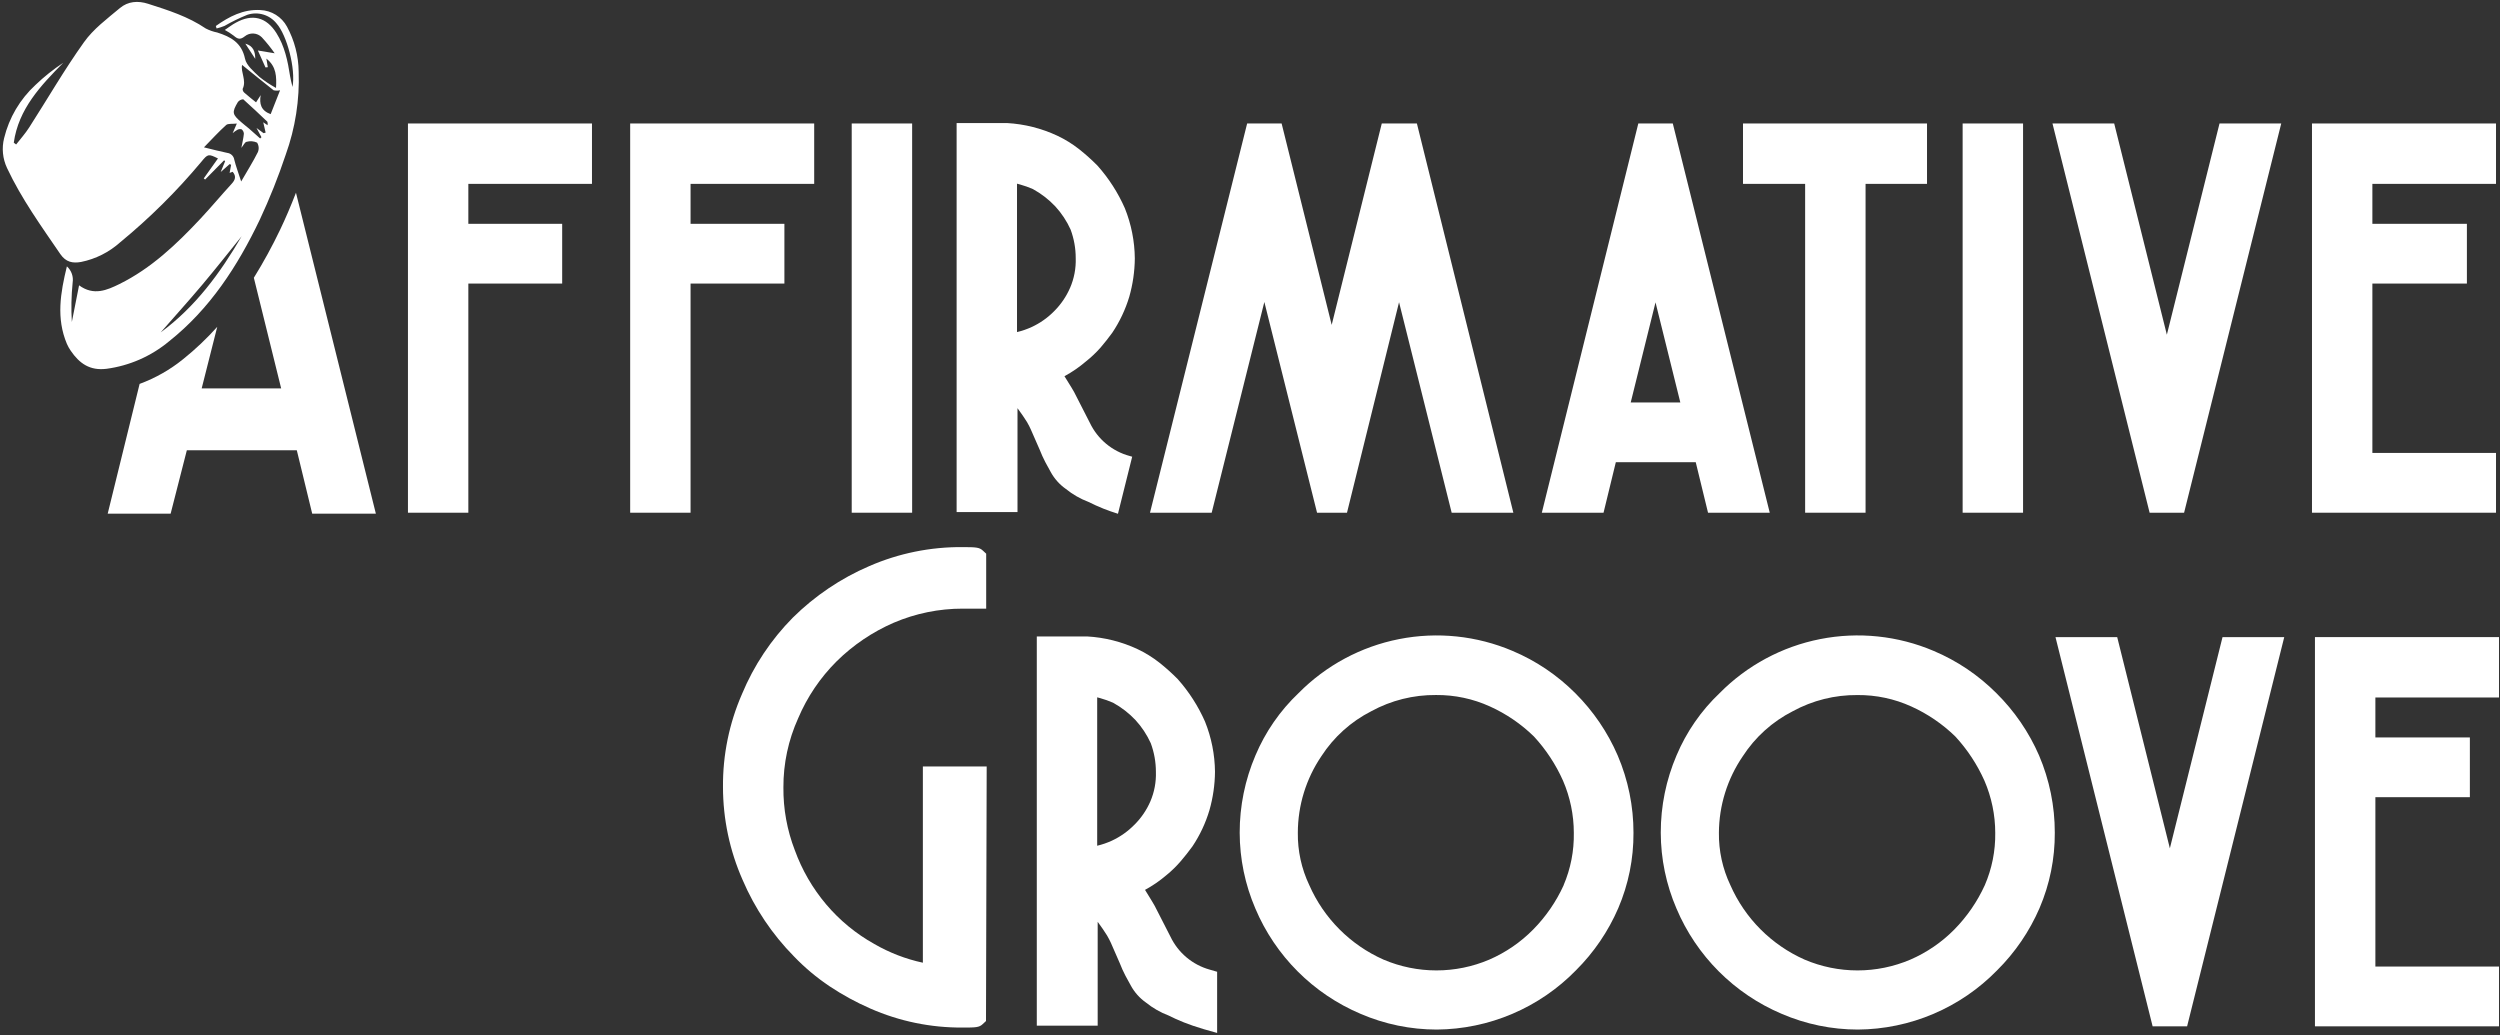 <svg width="657" height="272" viewBox="0 0 657 272" fill="none" xmlns="http://www.w3.org/2000/svg">
<rect x="0" y="0" width="657" height="272" fill="#333333" stroke="none"/>
<g clip-path="url(#clip0_1_33)">
<path d="M289.23 91.34C290.3 90.09 291.31 88.81 292.31 87.44C294.258 84.533 295.761 81.351 296.77 78C297.707 74.717 298.198 71.324 298.23 67.91C298.187 63.388 297.298 58.915 295.61 54.72C293.811 50.633 291.381 46.854 288.41 43.52C286.897 41.993 285.294 40.557 283.61 39.22C281.823 37.817 279.885 36.619 277.83 35.65C273.693 33.722 269.227 32.599 264.67 32.34H251.4V134.57H267.4V107.27C268.4 108.63 269.24 109.86 269.88 110.89C270.3 111.63 270.64 112.25 270.88 112.82L273.24 118.21C273.674 119.322 274.168 120.411 274.72 121.47C275.19 122.34 275.65 123.18 276.1 123.99C277.065 125.781 278.435 127.321 280.1 128.49C281.886 129.936 283.891 131.087 286.04 131.9C287.24 132.51 288.57 133.1 290.04 133.7C291.13 134.14 292.42 134.58 293.8 135.02L297.54 120.02L296.84 119.82C294.587 119.209 292.492 118.12 290.698 116.628C288.903 115.135 287.451 113.274 286.44 111.17L282.3 103.07C281.83 102.23 281.38 101.49 280.94 100.8C280.5 100.11 280.22 99.66 279.88 99.09L279.74 98.87C281.754 97.775 283.648 96.471 285.39 94.98C286.775 93.883 288.06 92.665 289.23 91.34ZM281.23 75.61C280.242 77.897 278.83 79.977 277.07 81.74C275.36 83.487 273.347 84.91 271.13 85.94C269.891 86.51 268.598 86.956 267.27 87.27V48.27L268.06 48.48C269.217 48.804 270.349 49.208 271.45 49.69C273.645 50.894 275.636 52.436 277.35 54.26C278.996 56.056 280.346 58.101 281.35 60.32C282.248 62.736 282.705 65.293 282.7 67.87C282.784 70.53 282.282 73.176 281.23 75.62V75.61Z" fill="white"/>
<path d="M107.21 134.74H123.08V74.52H147.74V58.82H123.08V48.32H155.57V32.45H107.21V134.74Z" fill="white"/>
<path d="M165.61 134.74H181.48V74.52H206.14V58.82H181.48V48.32H213.97V32.45H165.61V134.74Z" fill="white"/>
<path d="M239.71 32.45H223.83V134.74H239.71V32.45Z" fill="white"/>
<path d="M363.13 32.45L349.97 85.38L336.81 32.45H327.75L302.22 134.74H318.43L332.27 79.36L346.12 134.74H353.99L367.67 79.42L381.5 134.74H397.71L372.36 32.45H363.13Z" fill="white"/>
<path d="M430.55 32.45L405.19 134.74H421.41L424.64 121.47H445.64L448.87 134.74H465.09L439.61 32.45H430.55ZM428.55 105.77L435.07 79.46L441.59 105.77H428.59H428.55Z" fill="white"/>
<path d="M458.06 48.32H474.39V134.74H490.27V48.32H506.42V32.45H458.06V48.32Z" fill="white"/>
<path d="M531.66 32.45H515.78V134.74H531.66V32.45Z" fill="white"/>
<path d="M569.45 87.96L555.61 32.45H539.39L564.92 134.74H573.98L599.51 32.45H583.29L569.45 87.96Z" fill="white"/>
<path d="M607.59 134.74H655.95V119.03H623.46V74.52H648.3V58.82H623.46V48.32H655.95V32.45H607.59V134.74Z" fill="white"/>
<path d="M242.53 253C238.046 252.036 233.74 250.376 229.77 248.08C224.952 245.396 220.66 241.862 217.1 237.65C213.545 233.434 210.762 228.624 208.88 223.44C206.846 218.176 205.828 212.573 205.88 206.93C205.854 200.672 207.173 194.482 209.75 188.78C212.123 183.171 215.563 178.076 219.88 173.78C224.213 169.508 229.298 166.073 234.88 163.65C240.614 161.2 246.785 159.941 253.02 159.95H259.17V145.51L258.29 144.69C257.4 143.86 256.55 143.78 253.01 143.78C244.556 143.698 236.18 145.402 228.43 148.78C220.949 151.998 214.138 156.591 208.35 162.32C202.648 168.083 198.114 174.895 195 182.38C191.634 190.088 189.931 198.419 190 206.83C190.005 215.248 191.766 223.572 195.17 231.27C198.368 238.733 202.934 245.534 208.63 251.32C211.467 254.278 214.615 256.92 218.02 259.2C221.409 261.455 224.99 263.409 228.72 265.04C236.36 268.398 244.625 270.102 252.97 270.04C256.32 270.04 257.32 270.04 258.25 269.14L259.12 268.33L259.3 201.43H242.53V253Z" fill="white"/>
<path d="M307.6 246.16L303.46 238.07C302.99 237.23 302.53 236.49 302.1 235.79C301.67 235.09 301.38 234.65 301.04 234.07L300.91 233.86C302.923 232.763 304.817 231.459 306.56 229.97C307.912 228.866 309.163 227.644 310.3 226.32C311.37 225.07 312.38 223.79 313.38 222.42C315.334 219.494 316.837 216.292 317.84 212.92C318.776 209.637 319.267 206.244 319.3 202.83C319.256 198.309 318.367 193.835 316.68 189.64C314.881 185.553 312.451 181.774 309.48 178.44C307.967 176.913 306.364 175.477 304.68 174.14C302.893 172.737 300.955 171.539 298.9 170.57C294.763 168.642 290.297 167.519 285.74 167.26H272.47V269.55H288.47V242.25C289.47 243.61 290.31 244.83 290.94 245.86C291.36 246.6 291.7 247.23 291.94 247.78L294.3 253.18C294.732 254.297 295.226 255.389 295.78 256.45C296.25 257.32 296.71 258.17 297.16 258.97C298.126 260.76 299.496 262.301 301.16 263.47C302.944 264.91 304.946 266.057 307.09 266.87C308.28 267.48 309.63 268.08 311.09 268.67C312.55 269.26 314.32 269.86 316.33 270.46L319.86 271.46V255.38L317.86 254.8C315.634 254.172 313.567 253.076 311.798 251.587C310.029 250.097 308.598 248.247 307.6 246.16ZM298.14 216.72C296.432 218.472 294.419 219.899 292.2 220.93C290.961 221.5 289.668 221.946 288.34 222.26V183.26L289.13 183.47C290.287 183.794 291.42 184.198 292.52 184.68C294.714 185.885 296.705 187.427 298.42 189.25C300.064 191.047 301.414 193.092 302.42 195.31C303.316 197.726 303.773 200.283 303.77 202.86C303.858 205.522 303.36 208.172 302.31 210.62C301.32 212.897 299.908 214.967 298.15 216.72H298.14Z" fill="white"/>
<path d="M414 182.18C411.636 179.815 409.051 177.682 406.28 175.81C403.514 173.946 400.574 172.355 397.5 171.06C388.098 167.062 377.713 165.979 367.688 167.953C357.664 169.927 348.464 174.866 341.28 182.13C336.403 186.753 332.538 192.337 329.93 198.53C327.19 204.947 325.781 211.853 325.79 218.83C325.801 225.687 327.202 232.47 329.91 238.77C335.184 251.238 345.104 261.162 357.57 266.44C363.887 269.16 370.692 270.565 377.57 270.57C384.395 270.521 391.143 269.119 397.423 266.447C403.704 263.774 409.392 259.884 414.16 255C418.871 250.313 422.645 244.771 425.28 238.67C427.958 232.414 429.32 225.675 429.28 218.87C429.29 211.889 427.881 204.98 425.14 198.56C422.499 192.443 418.718 186.884 414 182.18ZM410.93 232.64C408.963 236.954 406.256 240.891 402.93 244.27C399.623 247.625 395.702 250.314 391.38 252.19C386.988 254.061 382.264 255.025 377.49 255.025C372.716 255.025 367.992 254.061 363.6 252.19C354.872 248.323 347.906 241.332 344.07 232.59C342.032 228.293 341.006 223.586 341.07 218.83C341.081 211.667 343.233 204.671 347.25 198.74C350.509 193.703 355.042 189.618 360.39 186.9C365.602 184.058 371.454 182.595 377.39 182.65C382.269 182.606 387.099 183.63 391.54 185.65C395.827 187.585 399.743 190.255 403.11 193.54C406.275 196.971 408.859 200.896 410.76 205.16C412.632 209.492 413.598 214.161 413.6 218.88C413.685 223.605 412.768 228.295 410.91 232.64H410.93Z" fill="white"/>
<path d="M524.67 182.18C522.306 179.815 519.721 177.682 516.95 175.81C514.184 173.947 511.243 172.356 508.17 171.06C498.767 167.06 488.379 165.976 478.353 167.95C468.327 169.924 459.125 174.864 451.94 182.13C447.063 186.753 443.198 192.337 440.59 198.53C437.848 204.946 436.44 211.853 436.45 218.83C436.462 225.688 437.867 232.472 440.58 238.77C445.854 251.238 455.774 261.162 468.24 266.44C474.557 269.161 481.362 270.566 488.24 270.57C495.067 270.523 501.817 269.123 508.099 266.451C514.382 263.778 520.072 259.886 524.84 255C529.57 250.305 533.358 244.749 536 238.63C538.678 232.374 540.04 225.635 540 218.83C540.01 211.849 538.602 204.94 535.86 198.52C533.2 192.413 529.403 186.867 524.67 182.18ZM521.6 232.64C519.633 236.954 516.926 240.891 513.6 244.27C510.29 247.626 506.365 250.315 502.04 252.19C497.648 254.062 492.924 255.026 488.15 255.026C483.376 255.026 478.652 254.062 474.26 252.19C465.532 248.323 458.565 241.332 454.73 232.59C452.69 228.293 451.664 223.586 451.73 218.83C451.769 211.661 453.953 204.668 458 198.75C461.259 193.713 465.792 189.628 471.14 186.91C476.352 184.068 482.204 182.605 488.14 182.66C493.019 182.617 497.848 183.641 502.29 185.66C506.576 187.597 510.492 190.267 513.86 193.55C517.024 196.982 519.608 200.907 521.51 205.17C523.382 209.502 524.348 214.171 524.35 218.89C524.415 223.616 523.478 228.302 521.6 232.64Z" fill="white"/>
<path d="M570.24 222.94L556.4 167.43H540.18L565.71 269.72H574.77L600.3 167.43H584.08L570.24 222.94Z" fill="white"/>
<path d="M656.74 183.3V167.43H608.37V269.72H656.74V254.01H624.25V209.5H649.08V193.8H624.25V183.3H656.74Z" fill="white"/>
<path d="M73.63 60.34C71.556 64.683 69.246 68.909 66.71 73L73.89 102.07H53L57.09 85.9C54.361 88.947 51.388 91.766 48.2 94.33C44.75 97.134 40.861 99.35 36.69 100.89L28.3 135H44.84L49.1 118.33H78L82.05 135H98.78L77.78 50.65C76.4 54.22 75.05 57.37 73.63 60.34Z" fill="white"/>
<path d="M68.26 57.76C70.869 52.18 73.153 46.454 75.1 40.61C77.605 33.635 78.756 26.246 78.49 18.84C78.447 14.702 77.393 10.637 75.42 7C74.731 5.729 73.724 4.659 72.497 3.894C71.269 3.13 69.865 2.698 68.42 2.64C63.94 2.39 60.21 4.35 56.72 6.83L56.92 7.48C57.628 7.305 58.323 7.081 59 6.81C60.931 5.701 62.936 4.725 65 3.89C66.355 3.441 67.815 3.416 69.184 3.82C70.553 4.224 71.766 5.037 72.66 6.15C75.4 9.21 77.75 18.09 76.87 22.86C76.58 21.57 76.36 20.86 76.24 20.04C75.62 16.04 74.82 12.13 72.63 8.67C69.98 4.49 66.31 3.57 62 5.95C61 6.48 60.16 7.15 59.08 7.87C59.909 8.317 60.702 8.828 61.45 9.4C62.45 10.27 63.13 10.5 64.31 9.56C64.955 9.03 65.775 8.762 66.609 8.808C67.442 8.854 68.228 9.212 68.81 9.81C70.029 11.127 71.156 12.527 72.18 14L67.77 13.27L69.77 17.72L70.38 17.66L70 15.4C72.69 17.5 72.68 20.19 72.54 23.11C71.001 22.27 69.539 21.296 68.17 20.2C66.69 18.79 64.76 17.2 64.39 15.43C63.5 11.18 60.61 9.66 57.08 8.54C56.036 8.331 55.026 7.977 54.08 7.49C49.45 4.35 44.22 2.69 38.97 1.01C36.22 0.12 33.63 0.35 31.51 2.12C28.17 4.92 24.51 7.63 22.05 11.12C16.9 18.33 12.46 26.04 7.66 33.51C6.66 35.08 5.38 36.51 4.24 37.97L3.62 37.5C4.86 28.63 10.7 22.5 16.62 16.5C14.024 18.214 11.587 20.158 9.34 22.31C5.263 26.057 2.388 30.929 1.08 36.31C0.424 38.937 0.696 41.71 1.85 44.16C5.65 52.25 10.85 59.45 15.85 66.77C17.33 68.92 19.1 69.23 21.32 68.84C25.147 68.06 28.696 66.272 31.6 63.66C39.348 57.294 46.482 50.217 52.91 42.52C54.63 40.41 54.79 40.41 57.28 41.64L53.55 46.88L53.9 47.19L58.9 42.12L59.16 42.37L58 45.21L60.34 43.13L60.74 43.3L60.34 45.44L61.15 45.15C62.15 46.34 61.82 47.28 60.88 48.3C58.13 51.3 55.52 54.43 52.74 57.41C46.44 64.15 39.74 70.52 31.4 74.64C28.16 76.23 24.63 77.82 20.78 74.98L18.88 84.62C18.672 81.173 18.742 77.715 19.09 74.28C19.215 73.497 19.143 72.696 18.879 71.948C18.616 71.2 18.169 70.531 17.58 70C15.87 77 14.75 83.65 17.58 90.37C17.856 90.997 18.191 91.596 18.58 92.16C20.84 95.48 23.58 97.47 28 96.92C34.052 96.109 39.752 93.602 44.44 89.69C55.19 81.15 62.43 69.93 68.26 57.76ZM70.32 32.91L69.18 32.14L69.81 34.85L69.27 35L67.41 33.63L68.71 36.06L68.37 36.39C67.37 35.52 66.42 34.63 65.43 33.78C64.77 33.21 64.05 32.7 63.43 32.13C61.01 30.04 60.9 29.54 62.52 26.81C62.689 26.597 62.901 26.423 63.142 26.299C63.384 26.175 63.649 26.104 63.92 26.09C66.06 28 68.17 30 70.27 32C70.356 32.295 70.374 32.607 70.32 32.91ZM63.62 17.06C66.35 19.27 69.11 21.53 71.91 23.73C72.467 23.847 73.043 23.847 73.6 23.73L71.13 30C68.54 29.06 68.13 27.23 68.51 25L67.29 26.9C66.2 26.01 65.17 25.21 64.21 24.36C64.065 24.238 63.95 24.084 63.874 23.911C63.798 23.738 63.762 23.549 63.77 23.36C64.85 21.14 63.2 18.95 63.62 17.06ZM61.56 41.93C61.485 41.478 61.265 41.063 60.933 40.747C60.601 40.431 60.175 40.232 59.72 40.18C57.84 39.8 55.98 39.3 53.6 38.72C55.75 36.52 57.5 34.59 59.43 32.86C59.93 32.41 61.02 32.61 62.24 32.47L61.14 35C61.513 34.67 61.919 34.379 62.35 34.13C62.692 33.933 63.097 33.876 63.48 33.97C63.662 34.11 63.81 34.288 63.916 34.492C64.021 34.696 64.081 34.921 64.09 35.15C63.98 36.29 63.7 37.42 63.43 38.86C64.03 38.12 64.35 37.35 64.79 37.27C65.709 37.007 66.691 37.081 67.56 37.48C67.796 37.85 67.937 38.273 67.972 38.71C68.007 39.148 67.934 39.587 67.76 39.99C66.52 42.48 65.02 44.84 63.38 47.69C62.65 45.44 62 43.71 61.56 41.94V41.93ZM42.22 87.36C45.87 83.19 49.59 79.07 53.16 74.83C56.73 70.59 60.07 66.34 63.51 62.08C57.89 71.74 51.36 80.64 42.22 87.36Z" fill="white"/>
<path d="M67.08 15.47C67.08 13.68 66.63 12.07 64.47 11.47L67.08 15.47Z" fill="white"/>
</g>
<defs>
<clipPath id="clip0_1_33">
<rect width="657" height="272" fill="white"/>
</clipPath>
</defs>
</svg>
